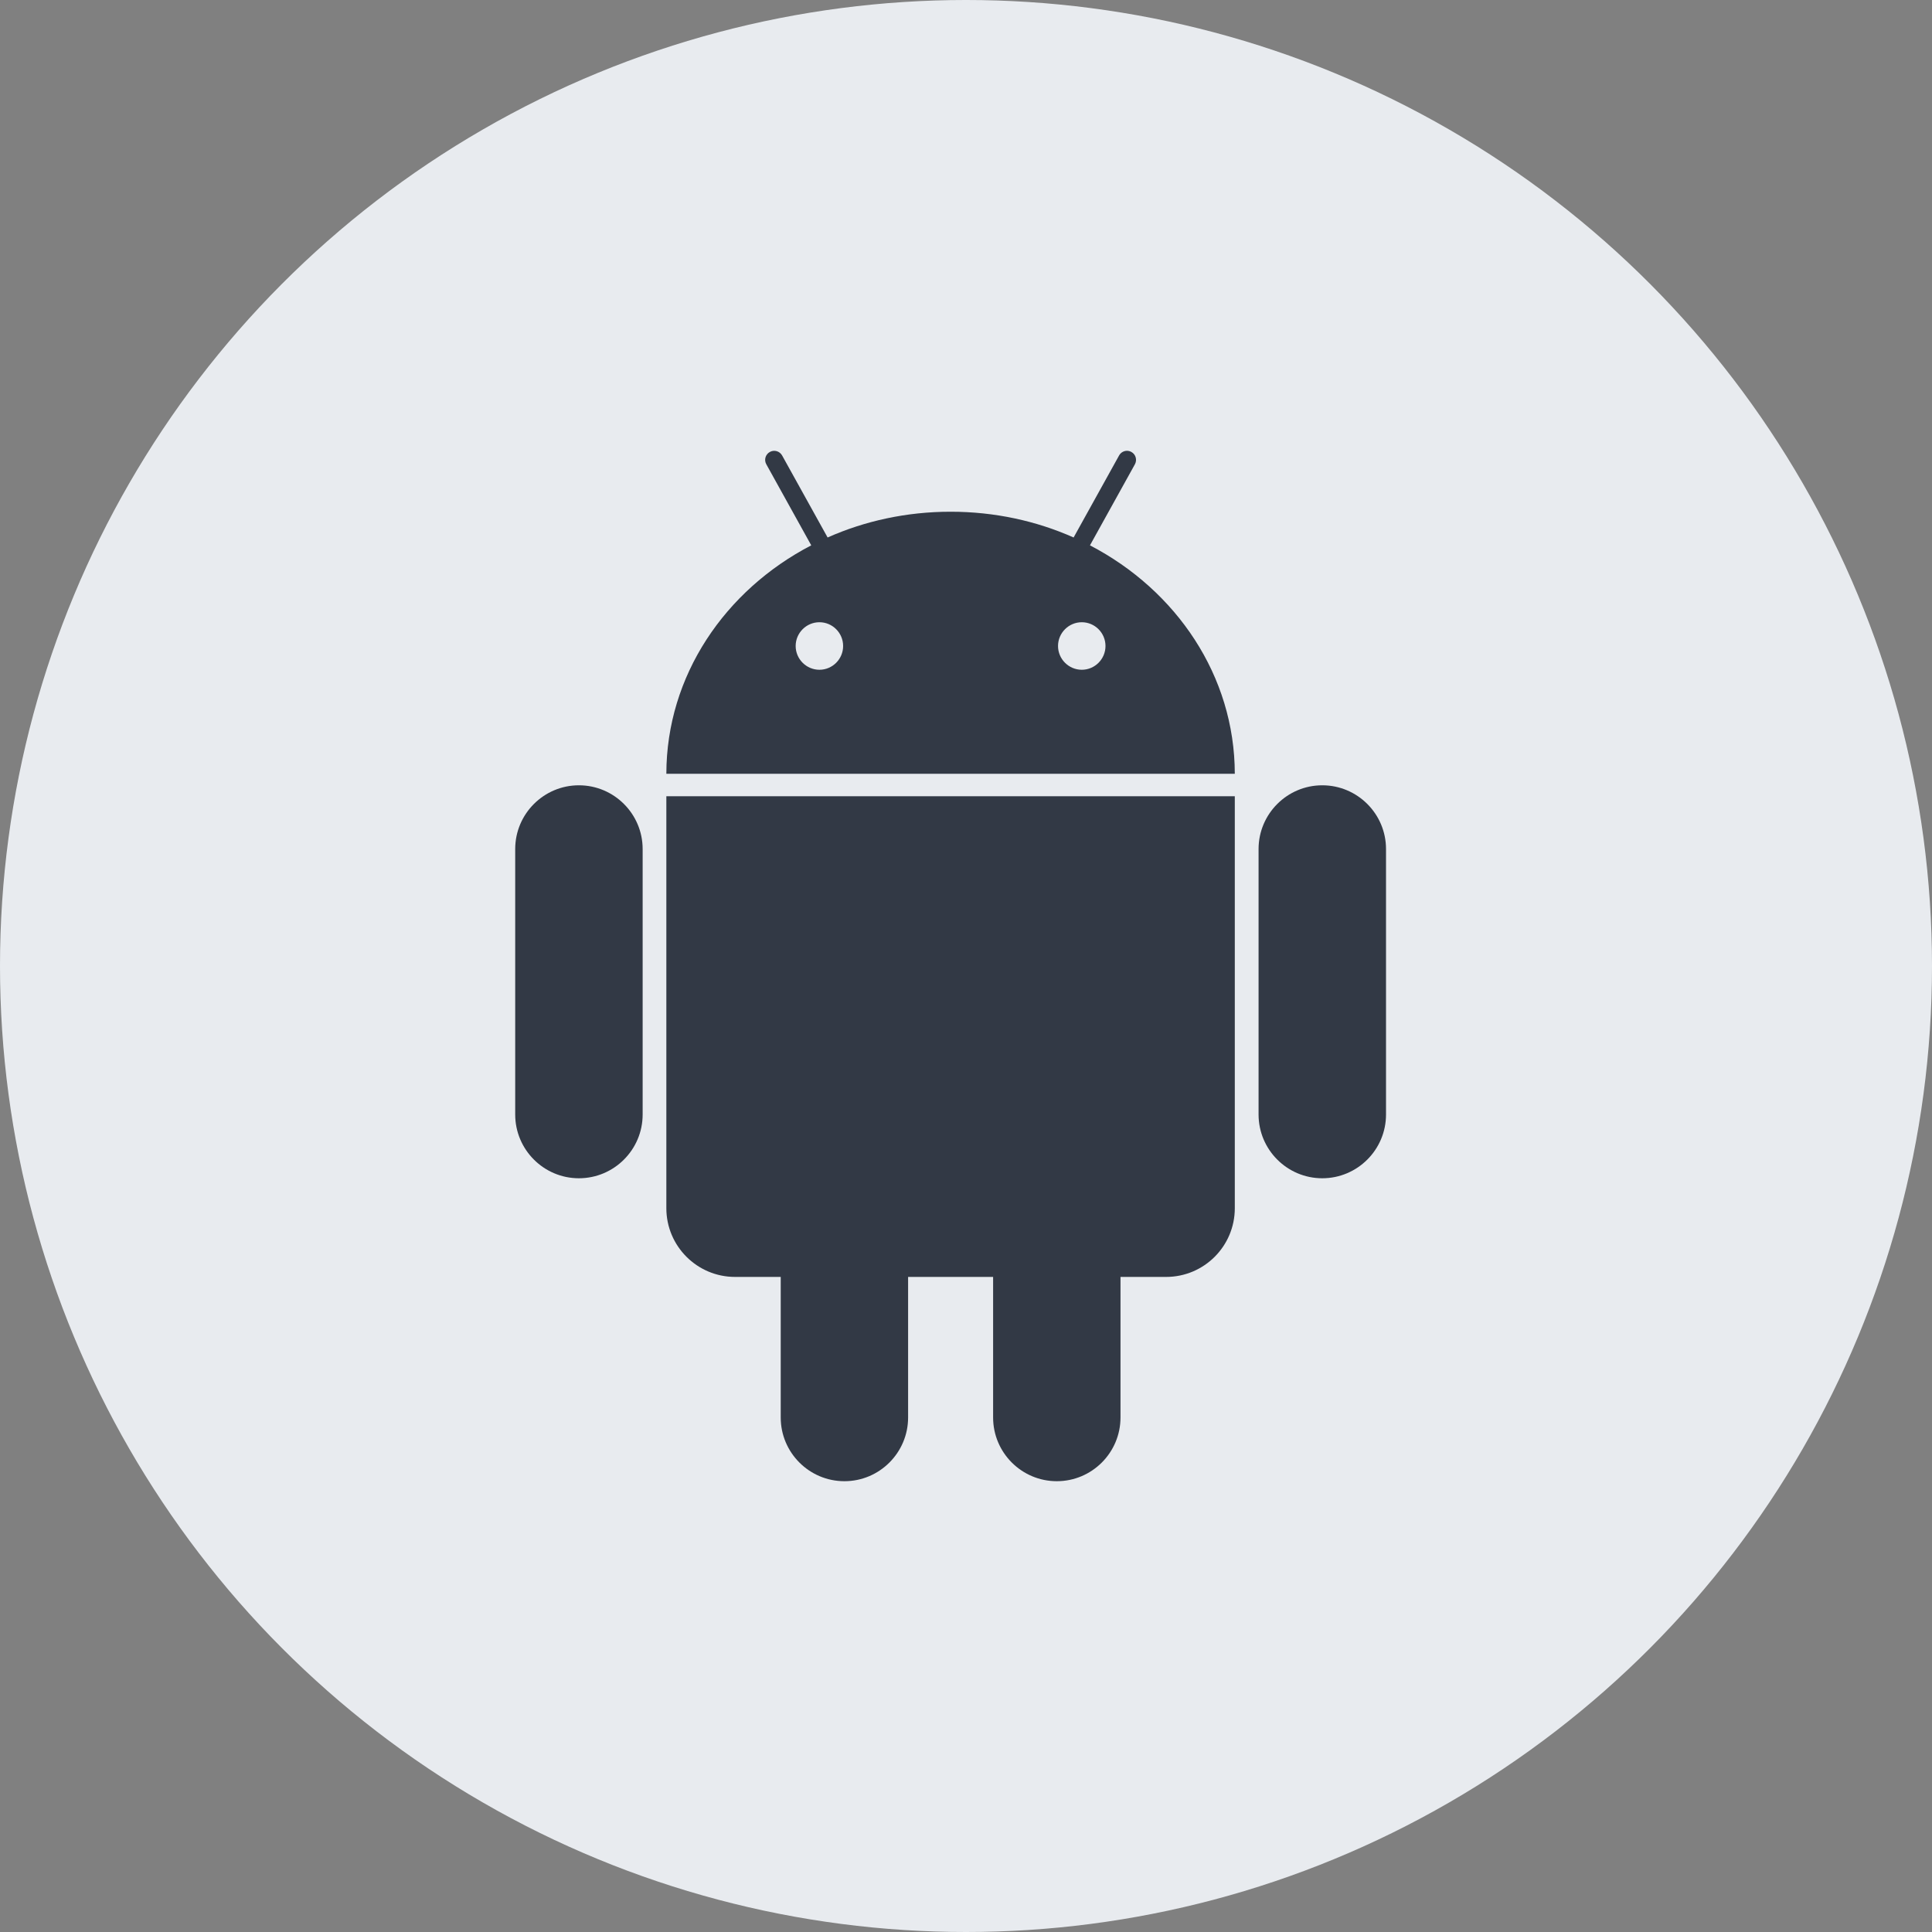 <svg width="30" height="30" viewBox="0 0 30 30" fill="none" xmlns="http://www.w3.org/2000/svg">
<rect x="0" y="0" width="30" height="30" fill="#808080" stroke="none"/>
<circle cx="15" cy="15" r="15" fill="#E8EBEF"/>
<path d="M20.532 12.194C19.987 12.194 19.543 12.638 19.543 13.184V17.306C19.543 17.852 19.987 18.296 20.532 18.296C21.078 18.296 21.522 17.852 21.522 17.306V13.184C21.522 12.638 21.078 12.194 20.532 12.194Z" fill="#323945"/>
<path d="M8.989 12.194C8.444 12.194 8 12.638 8 13.184V17.306C8 17.852 8.444 18.296 8.989 18.296C9.535 18.296 9.979 17.852 9.979 17.306V13.184C9.979 12.638 9.535 12.194 8.989 12.194Z" fill="#323945"/>
<path d="M16.925 8.468L17.623 7.209C17.66 7.141 17.636 7.055 17.568 7.018C17.546 7.006 17.523 7 17.5 7C17.451 7 17.403 7.026 17.377 7.073L16.671 8.346C16.093 8.089 15.445 7.946 14.761 7.946C14.078 7.946 13.429 8.089 12.851 8.346L12.145 7.073C12.107 7.005 12.022 6.98 11.954 7.018C11.886 7.056 11.861 7.141 11.899 7.209L12.597 8.468C11.255 9.166 10.349 10.493 10.347 12.015H19.174C19.172 10.493 18.266 9.166 16.925 8.468ZM12.724 10.4C12.521 10.4 12.355 10.234 12.355 10.031C12.355 9.828 12.521 9.662 12.724 9.662C12.927 9.662 13.092 9.828 13.092 10.031C13.092 10.234 12.927 10.4 12.724 10.4ZM16.798 10.4C16.595 10.4 16.429 10.234 16.429 10.031C16.429 9.828 16.595 9.662 16.798 9.662C17.001 9.662 17.166 9.828 17.166 10.031C17.166 10.234 17.001 10.4 16.798 10.4Z" fill="#323945"/>
<path d="M19.158 12.364H10.347V18.761C10.347 19.35 10.825 19.828 11.414 19.828H12.123V22.011C12.123 22.556 12.566 23 13.112 23C13.658 23 14.101 22.556 14.101 22.011V19.828H15.421V22.011C15.421 22.556 15.864 23 16.41 23C16.956 23 17.399 22.556 17.399 22.011V19.828H18.107C18.697 19.828 19.174 19.35 19.174 18.761V12.364H19.158Z" fill="#323945"/>
</svg>
